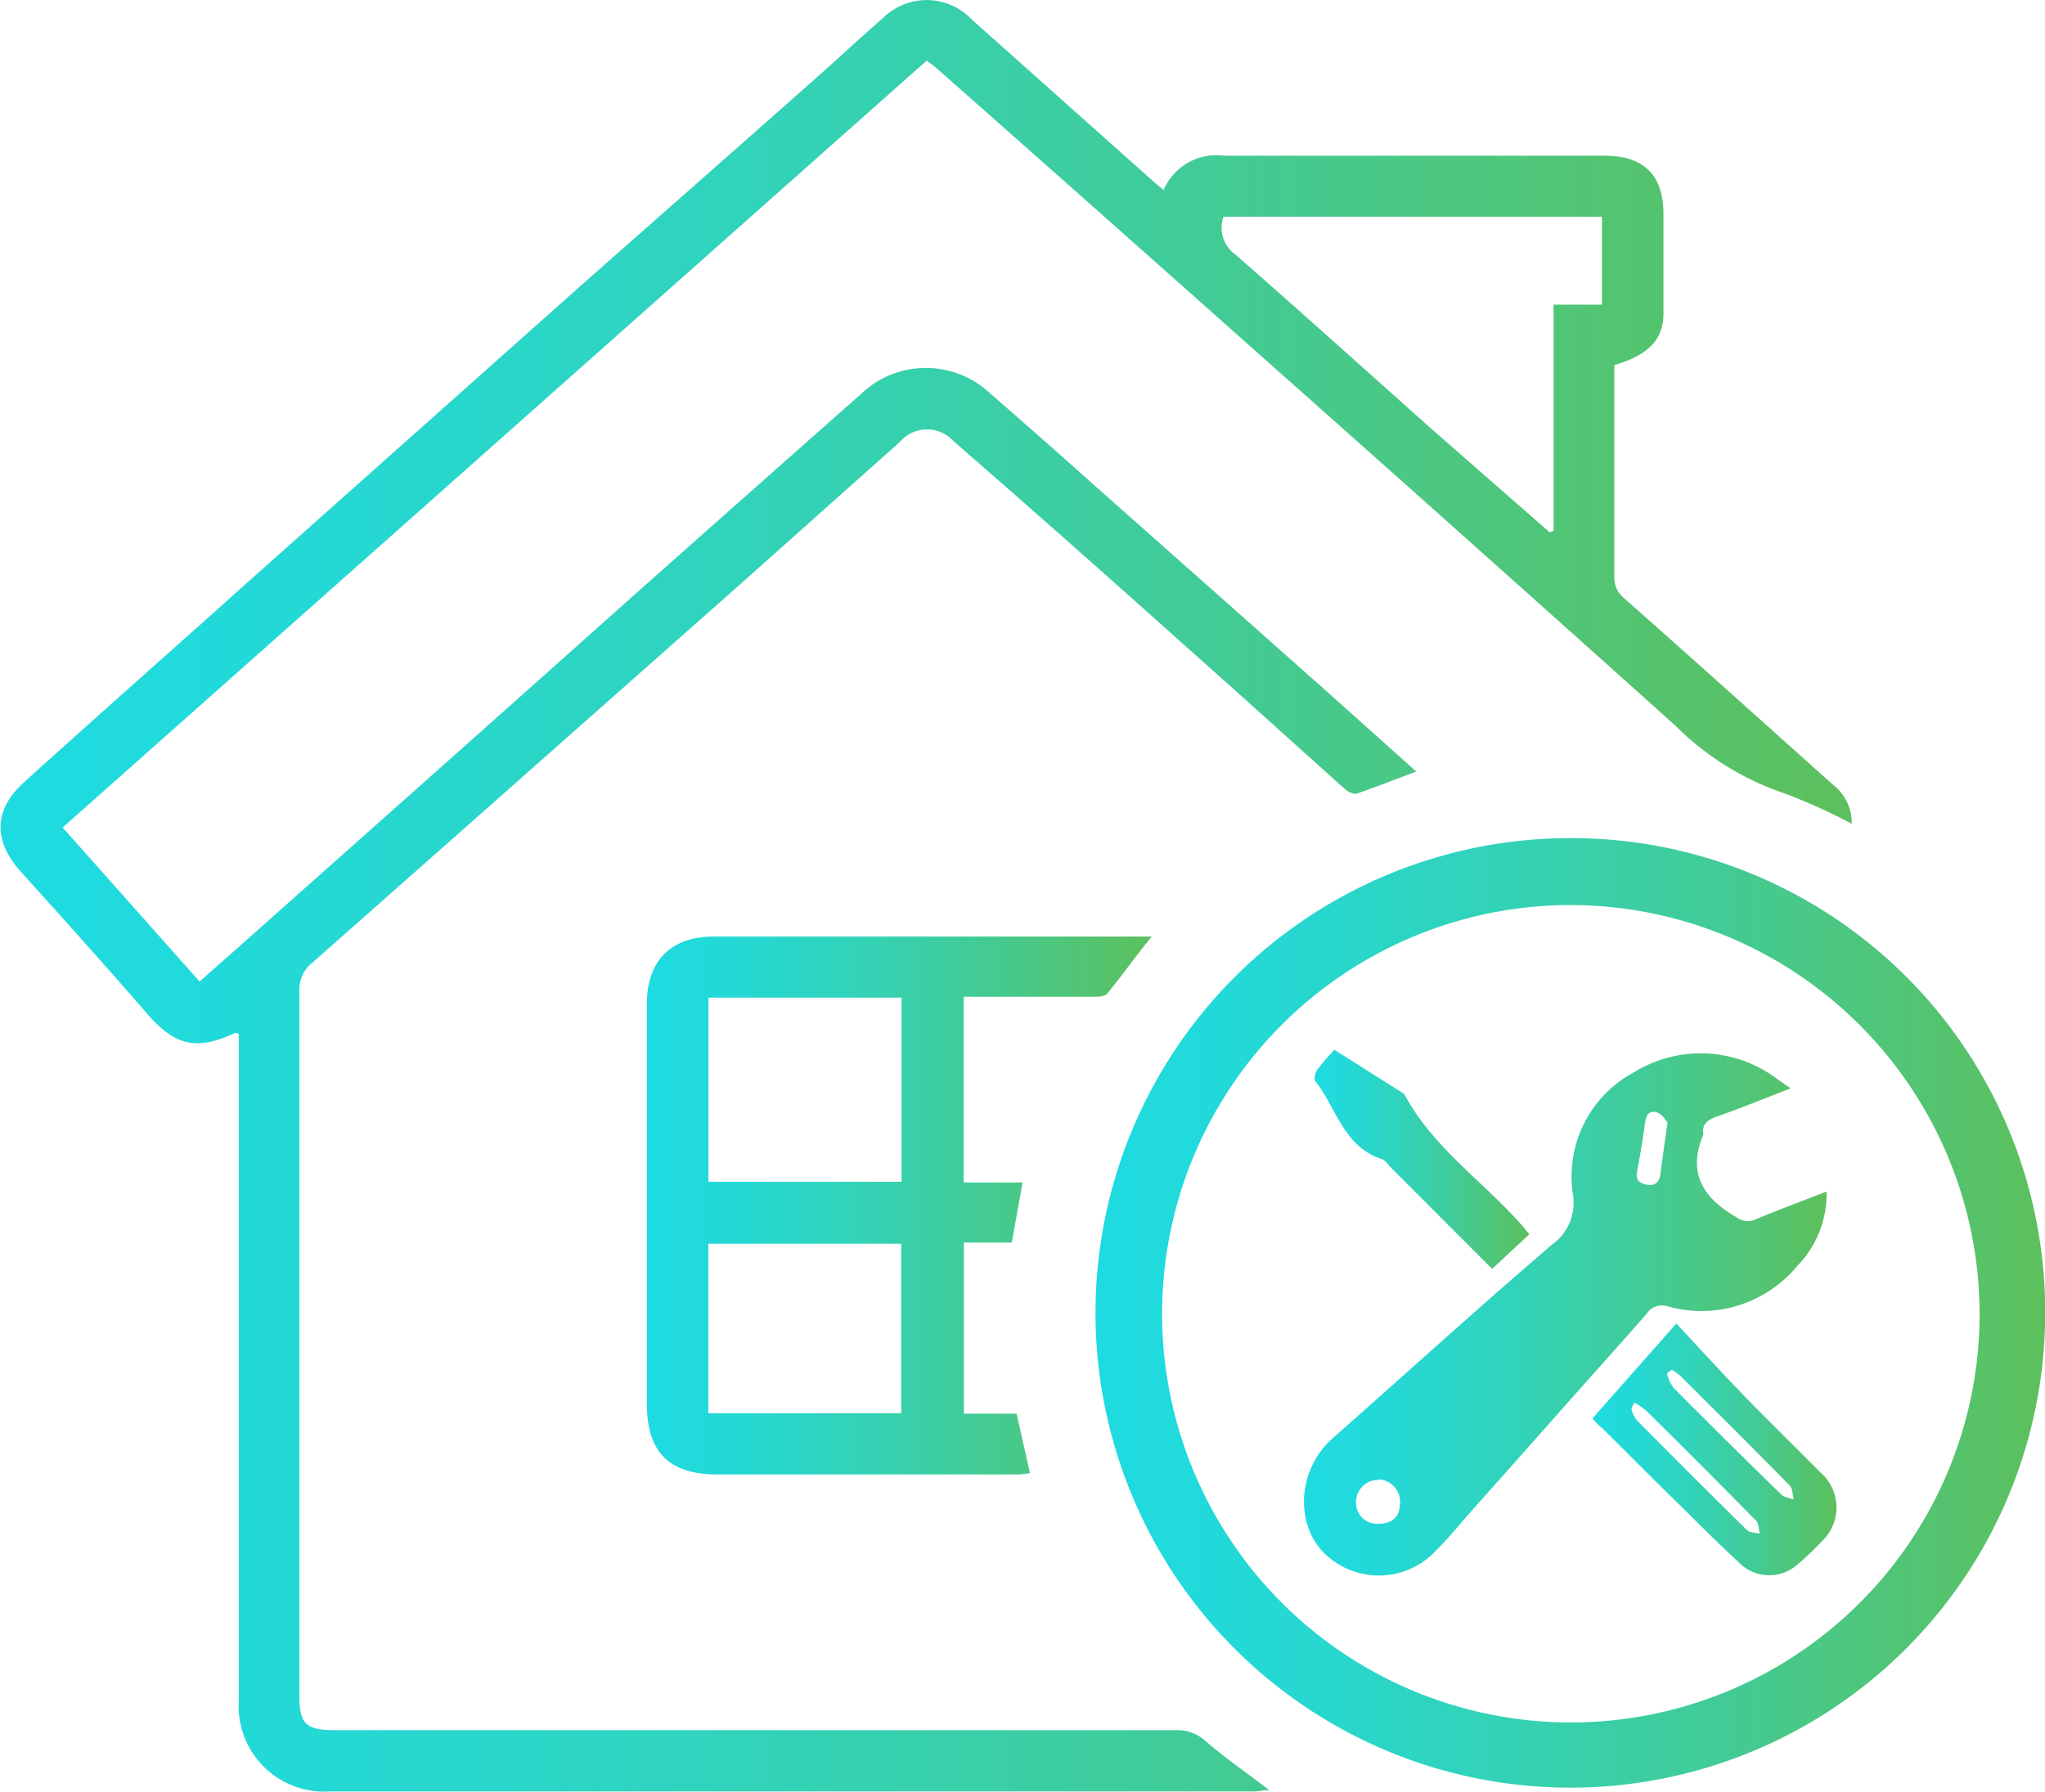 <svg id="Layer_1" data-name="Layer 1" xmlns="http://www.w3.org/2000/svg" xmlns:xlink="http://www.w3.org/1999/xlink" viewBox="0 0 119.47 104.7"><defs><style>.cls-1{fill:url(#linear-gradient);}.cls-2{fill:url(#linear-gradient-2);}.cls-3{fill:url(#linear-gradient-3);}.cls-4{fill:url(#linear-gradient-4);}.cls-5{fill:url(#linear-gradient-5);}.cls-6{fill:url(#linear-gradient-6);}</style><linearGradient id="linear-gradient" x1="30.26" y1="90" x2="138.4" y2="90" gradientUnits="userSpaceOnUse"><stop offset="0" stop-color="#1edbe1"/><stop offset="0.14" stop-color="#22d9d8"/><stop offset="0.37" stop-color="#2fd4be"/><stop offset="0.66" stop-color="#42cb95"/><stop offset="0.99" stop-color="#5cc05e"/></linearGradient><linearGradient id="linear-gradient-2" x1="94.27" y1="114.38" x2="149.74" y2="114.38" xlink:href="#linear-gradient"/><linearGradient id="linear-gradient-3" x1="68.05" y1="108.09" x2="97.55" y2="108.09" xlink:href="#linear-gradient"/><linearGradient id="linear-gradient-4" x1="106.43" y1="114.48" x2="136.96" y2="114.48" xlink:href="#linear-gradient"/><linearGradient id="linear-gradient-5" x1="123.29" y1="122.36" x2="137.58" y2="122.36" xlink:href="#linear-gradient"/><linearGradient id="linear-gradient-6" x1="107.06" y1="105.39" x2="119.65" y2="105.39" xlink:href="#linear-gradient"/></defs><title>Service-icon2</title><path class="cls-1" d="M98.24,48.75a3.35,3.35,0,0,1,3.53-2c7.42,0,14.83,0,22.25,0,2.28,0,3.42,1.14,3.42,3.4,0,2,0,3.89,0,5.83,0,1.5-.88,2.42-2.87,3v2.47c0,3.29,0,6.58,0,9.87a1.56,1.56,0,0,0,.59,1.3c4.07,3.6,8.12,7.24,12.17,10.87a2.81,2.81,0,0,1,1.11,2.29,33.52,33.52,0,0,0-4-1.8,16.39,16.39,0,0,1-6.29-3.92q-12-10.77-24-21.42-9.57-8.52-19.17-17c-.16-.14-.33-.26-.58-.45L33.92,86l8,9c1.59-1.41,3.15-2.78,4.7-4.17q10.14-9,20.29-18.06,7-6.22,14-12.41a5.49,5.49,0,0,1,6.88,0q3.28,2.85,6.52,5.75,6.77,6,13.53,12L113,82.73c-1.23.46-2.37.91-3.54,1.31-.15,0-.44-.12-.6-.26-3.16-2.83-6.3-5.68-9.48-8.5q-6.69-6-13.43-11.87a2.09,2.09,0,0,0-3.12.06l-9.43,8.41L58.2,85.33l-9.67,8.55a2,2,0,0,0-.78,1.68c0,7.15,0,14.3,0,21.45v19.73c0,1.65.39,2,2.08,2q24.57,0,49.16,0a2.42,2.42,0,0,1,1.68.62c1.16,1,2.4,1.86,3.74,2.88-.37,0-.61.08-.85.08h-54A5,5,0,0,1,44.21,137q0-18.89,0-37.77V98.06C44.09,98,44,98,44,98c-2.28,1.07-3.54.74-5.17-1.15-2.41-2.78-4.86-5.51-7.33-8.24-1.62-1.79-1.65-3.61.16-5.25,4.32-3.91,8.69-7.76,13-11.63q9.94-8.85,19.88-17.7Q71.39,48,78.25,41.93c1.2-1.07,2.38-2.18,3.6-3.23a3.62,3.62,0,0,1,5.17.08l10.7,9.54C97.85,48.44,98,48.54,98.24,48.75Zm22.55,20,.23-.08V55.45h2.83V50.31H101.74a1.92,1.92,0,0,0,.7,2.22c3.82,3.34,7.59,6.74,11.38,10.12Z" transform="translate(-30.26 -37.65)"/><path class="cls-2" d="M149.74,114.45a27.74,27.74,0,1,1-27.66-27.83A27.68,27.68,0,0,1,149.74,114.45ZM122,90.53a23.88,23.88,0,1,0,23.91,23.83A23.93,23.93,0,0,0,122,90.53Z" transform="translate(-30.26 -37.65)"/><path class="cls-3" d="M97.55,92.36c-1,1.23-1.75,2.31-2.6,3.34-.14.17-.53.19-.81.19-2.51,0-5,0-7.58,0v10.85H90l-.63,3.51h-2.8v10h3.08l.78,3.47a6.18,6.18,0,0,1-.64.08H72.2c-2.86,0-4.15-1.29-4.15-4.15q0-11.67,0-23.33c0-2.54,1.4-3.95,3.93-3.95H97.55ZM82.93,95.94H71.65V106.7H82.93ZM71.64,120.22H82.91v-9.9H71.64Z" transform="translate(-30.26 -37.65)"/><path class="cls-4" d="M134.87,101.24c-1.6.62-2.91,1.16-4.26,1.63-.55.19-.91.42-.85,1a.14.14,0,0,1,0,.09c-.93,2.22,0,3.69,1.91,4.79a1.11,1.11,0,0,0,1.12.16c1.34-.56,2.71-1.07,4.18-1.64a6,6,0,0,1-1.7,4.33,7.26,7.26,0,0,1-7.61,2.37,1.07,1.07,0,0,0-1.21.45c-1.75,2-3.49,3.92-5.23,5.89s-3.33,3.75-5,5.63c-.69.78-1.35,1.6-2.09,2.33a4.55,4.55,0,0,1-6.17.43c-2.1-1.66-2-5.1.14-7,4.28-3.78,8.5-7.62,12.83-11.33a3,3,0,0,0,1.21-3,6.9,6.9,0,0,1,3.6-7.08,7.4,7.4,0,0,1,8.35.41Zm-7.19,2c-.11-.12-.3-.48-.59-.58-.56-.2-.68.23-.74.7-.13.91-.27,1.82-.45,2.72-.1.51.12.7.57.79s.72-.13.79-.59C127.38,105.34,127.51,104.43,127.68,103.21Zm-16.87,20.88a1.29,1.29,0,0,0-1.33,1.28,1.22,1.22,0,0,0,1.3,1.28c.68,0,1.23-.29,1.26-1.1A1.31,1.31,0,0,0,110.81,124.09Z" transform="translate(-30.26 -37.65)"/><path class="cls-5" d="M123.29,120.53l4.9-5.55c1.34,1.43,2.62,2.84,3.94,4.2,1.48,1.53,3,3,4.49,4.51a2.71,2.71,0,0,1,.09,4,16.78,16.78,0,0,1-1.5,1.42,2.46,2.46,0,0,1-3.27-.08c-1.27-1.17-2.49-2.4-3.72-3.61-1.47-1.44-2.92-2.9-4.38-4.35C123.65,120.94,123.48,120.74,123.29,120.53Zm4.64-2.85c-.12.1-.29.2-.28.24a2.27,2.27,0,0,0,.39.83q3.12,3.14,6.29,6.23c.17.17.48.19.72.28-.07-.27-.06-.63-.23-.81-2.11-2.15-4.25-4.27-6.38-6.4A4.19,4.19,0,0,0,127.93,117.68Zm-2.19,1.92c-.06.15-.19.3-.16.41a1.6,1.6,0,0,0,.35.67c2.12,2.14,4.24,4.26,6.39,6.37.16.16.5.14.75.21-.07-.26-.06-.59-.22-.76q-3.19-3.24-6.43-6.44A5,5,0,0,0,125.74,119.6Z" transform="translate(-30.26 -37.65)"/><path class="cls-6" d="M117.43,111.79l-5.92-5.93c-.16-.16-.31-.42-.51-.48-2.25-.72-2.67-3-3.9-4.57-.1-.12,0-.49.12-.67a13.41,13.41,0,0,1,1-1.15l4,2.53a.3.3,0,0,1,.12.13c1.72,3.17,4.75,5.15,7,7.79.08.09.15.18.26.33Z" transform="translate(-30.26 -37.65)"/></svg>